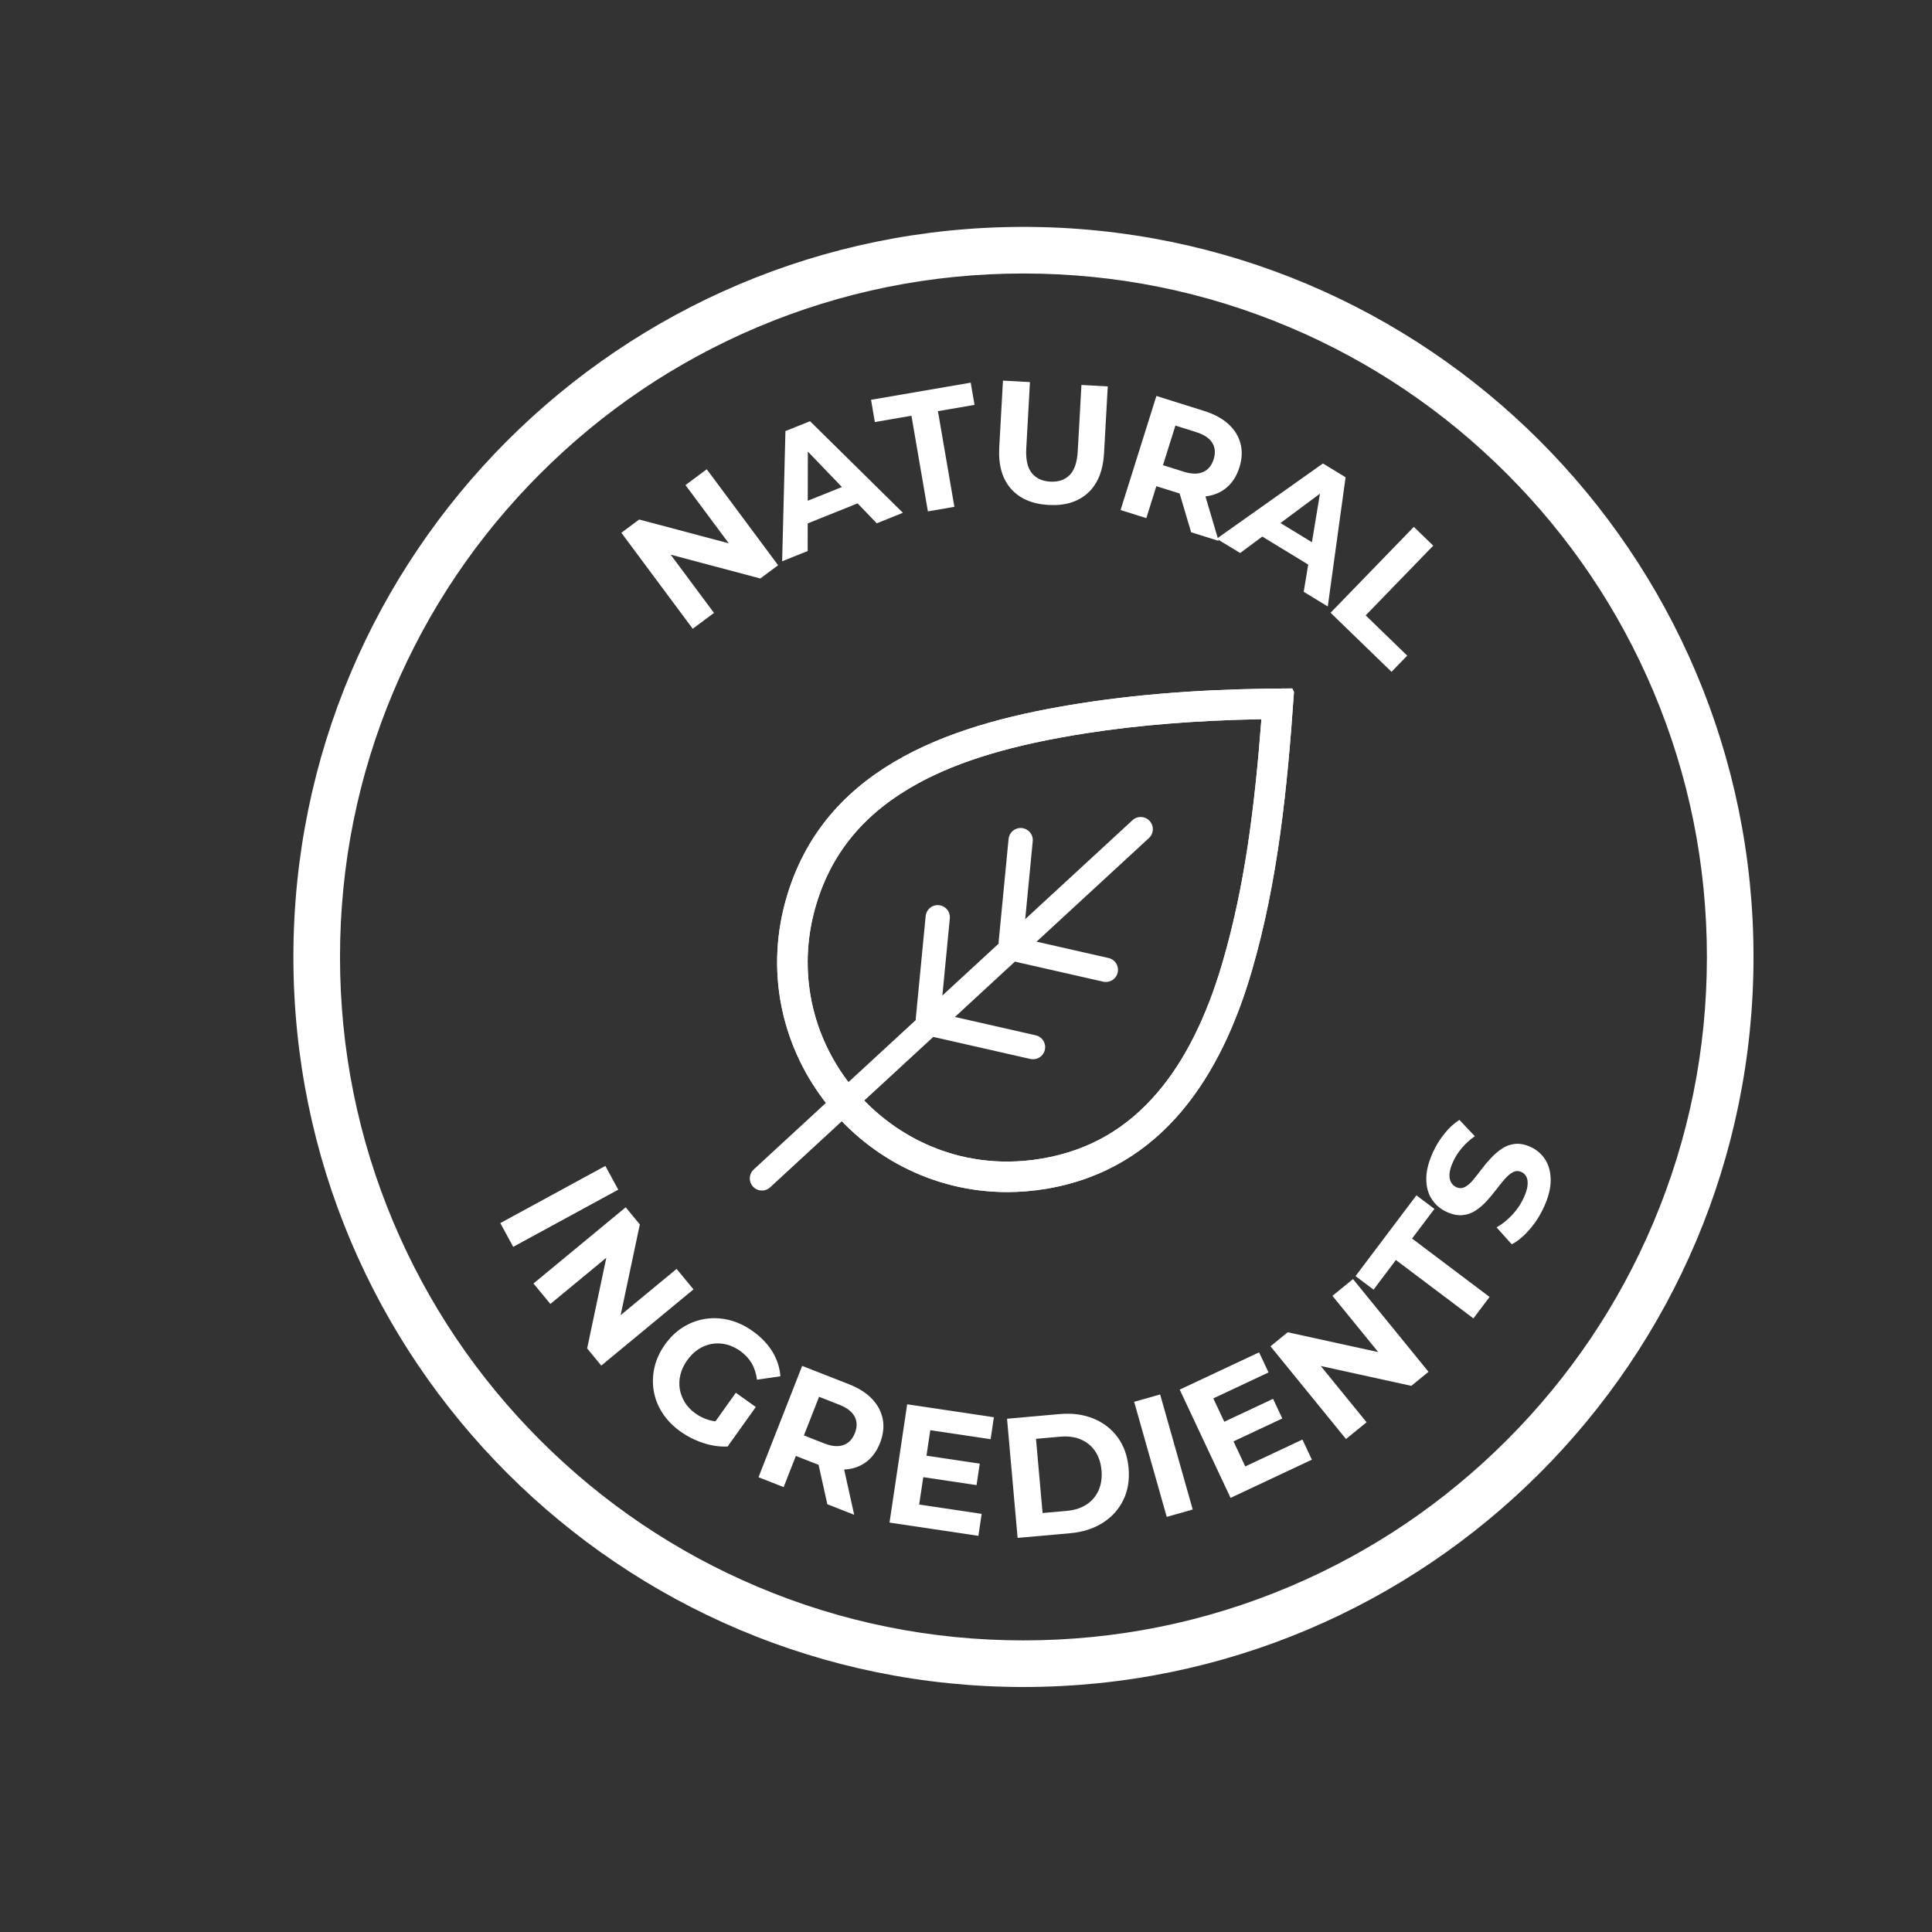 <svg viewBox="0 0 800 800" version="1.1" xmlns="http://www.w3.org/2000/svg" id="Layer_1">
  
  <rect x="0" y="0" width="800" height="800" fill="#333333" stroke="none"/>
  
  <defs>
    <style>
      .st0, .st1 {
        fill: #fff;
      }

      .st1 {
        stroke: #fff;
        stroke-dasharray: 265.66 14.36 0 14.36;
        stroke-linecap: round;
        stroke-linejoin: round;
        stroke-width: 10.05px;
      }
    </style>
  </defs>
  <path d="M423.79,113.25c38.21,0,75.27,7.48,110.15,22.23,33.7,14.25,63.96,34.66,89.96,60.66,26,26,46.4,56.26,60.66,89.96,14.75,34.88,22.23,71.94,22.23,110.15s-7.48,75.27-22.23,110.15c-14.25,33.7-34.66,63.96-60.66,89.96-26,26-56.26,46.4-89.96,60.66-34.88,14.75-71.94,22.23-110.15,22.23s-75.27-7.48-110.15-22.23c-33.7-14.25-63.96-34.66-89.96-60.66-26-26-46.4-56.26-60.66-89.96-14.75-34.88-22.23-71.94-22.23-110.15s7.48-75.27,22.23-110.15c14.25-33.7,34.66-63.96,60.66-89.96,26-26,56.26-46.4,89.96-60.66,34.88-14.75,71.94-22.23,110.15-22.23M423.79,93.95c-166.95,0-302.3,135.34-302.3,302.3s135.34,302.3,302.3,302.3,302.3-135.34,302.3-302.3S590.75,93.95,423.79,93.95h0Z" class="st0"></path>
  <g>
    <path d="M286.84,260.35l-29.55-39.74,7.38-5.49,44.03,11.7-3.58,2.66-21.28-28.62,8.81-6.55,29.55,39.74-7.38,5.49-44.03-11.7,3.58-2.66,21.28,28.62-8.81,6.55Z" class="st0"></path>
    <path d="M323.87,232.41l1.36-53.91,10.19-4.09,38.45,37.93-10.83,4.35-32.66-34.01,4.14-1.66-.08,47.15-10.58,4.25ZM329.92,218.55l-.63-9.12,23.06-9.26,5.92,7-28.35,11.38Z" class="st0"></path>
    <path d="M384.22,211.76l-6.81-39.61-15.15,2.61-1.58-9.21,41.27-7.1,1.58,9.2-15.15,2.61,6.81,39.6-10.96,1.89Z" class="st0"></path>
    <path d="M434.23,209.1c-6.81-.38-12.02-2.63-15.64-6.75-3.62-4.12-5.23-9.83-4.82-17.13l1.54-27.62,11.17.62-1.52,27.34c-.26,4.66.49,8.09,2.25,10.29,1.76,2.2,4.3,3.39,7.64,3.58,3.38.19,6.07-.71,8.06-2.71,1.99-1.99,3.11-5.32,3.37-9.98l1.52-27.34,10.9.61-1.54,27.62c-.41,7.3-2.64,12.8-6.69,16.49-4.06,3.7-9.46,5.35-16.23,4.98Z" class="st0"></path>
    <path d="M464,211.21l14.84-47.25,19.84,6.23c4.1,1.29,7.42,3.09,9.96,5.39,2.54,2.31,4.21,4.99,5.02,8.07.81,3.07.66,6.36-.44,9.87-1.12,3.56-2.88,6.35-5.3,8.38-2.41,2.04-5.31,3.25-8.7,3.64-3.39.4-7.13-.05-11.23-1.34l-14.01-4.4,6.33-3.2-5.64,17.95-10.67-3.35ZM479.93,197.82l-3.21-6.72,13.42,4.22c3.23,1.01,5.9,1.06,8.01.14,2.11-.92,3.58-2.68,4.4-5.29.82-2.61.62-4.88-.59-6.82-1.21-1.94-3.44-3.42-6.67-4.43l-13.42-4.22,6.48-3.68-8.42,26.8ZM493.21,220.38l-6.14-20.76,11.39,3.58,6.14,20.77-11.39-3.58Z" class="st0"></path>
    <path d="M503.79,223.08l44.01-31.17,9.38,5.72-7.38,53.5-9.96-6.08,7.7-46.52,3.81,2.32-37.83,28.15-9.73-5.93ZM518.52,219.63l6.93-5.96,21.21,12.94-2.07,8.93-26.08-15.9Z" class="st0"></path>
    <path d="M550.97,253.72l34.47-35.56,8.03,7.79-27.97,28.86,17.2,16.67-6.5,6.71-25.24-24.46Z" class="st0"></path>
  </g>
  <g>
    <path d="M207.16,506.46l43.5-23.68,5.35,9.83-43.5,23.68-5.35-9.83Z" class="st0"></path>
    <path d="M220.9,531.47l38.18-31.55,5.86,7.09-9.43,44.57-2.84-3.44,27.49-22.71,7,8.47-38.18,31.55-5.86-7.09,9.43-44.57,2.84,3.44-27.49,22.71-7-8.47Z" class="st0"></path>
    <path d="M281.83,592.82c-3.09-2.21-5.58-4.75-7.46-7.62-1.88-2.88-3.1-5.93-3.66-9.17-.56-3.24-.46-6.5.28-9.79.75-3.29,2.2-6.45,4.36-9.49,2.16-3.03,4.68-5.44,7.55-7.22,2.87-1.78,5.94-2.92,9.22-3.42,3.28-.5,6.58-.33,9.92.51,3.33.84,6.57,2.38,9.7,4.61,3.46,2.47,6.16,5.29,8.09,8.46,1.93,3.17,3.03,6.57,3.32,10.19l-9.7,1.43c-.33-2.61-1.07-4.89-2.21-6.83-1.14-1.94-2.72-3.63-4.73-5.07-1.87-1.33-3.8-2.23-5.82-2.72-2.02-.48-4-.55-5.96-.21-1.96.34-3.81,1.08-5.54,2.22-1.74,1.14-3.29,2.67-4.66,4.58-1.31,1.84-2.23,3.78-2.75,5.81-.52,2.03-.62,4.03-.31,5.99.32,1.96,1.01,3.82,2.09,5.58,1.08,1.76,2.55,3.3,4.42,4.63,1.79,1.27,3.75,2.21,5.88,2.8,2.13.59,4.51.75,7.12.47l.34,10.41c-3.37.15-6.75-.34-10.16-1.47-3.41-1.13-6.51-2.69-9.31-4.68ZM293.89,591.86l10.8-15.15,8.27,5.9-11.67,16.36-7.41-7.11Z" class="st0"></path>
    <path d="M314.08,611.7l18.08-46.11,19.36,7.59c4,1.57,7.19,3.59,9.56,6.07,2.37,2.48,3.85,5.27,4.45,8.4.59,3.12.22,6.39-1.12,9.82-1.36,3.47-3.32,6.13-5.87,8-2.55,1.86-5.53,2.87-8.93,3.03-3.41.16-7.11-.55-11.11-2.12l-13.68-5.36,6.54-2.76-6.87,17.52-10.42-4.09ZM330.9,599.46l-2.74-6.93,13.1,5.14c3.15,1.24,5.81,1.47,7.98.7,2.17-.77,3.75-2.43,4.75-4.97,1-2.55.96-4.83-.12-6.85-1.08-2.02-3.19-3.65-6.34-4.88l-13.1-5.14,6.72-3.22-10.26,26.15ZM342.58,622.88l-4.69-21.14,11.12,4.36,4.69,21.14-11.12-4.36Z" class="st0"></path>
    <path d="M380.62,623l25.87,3.86-1.36,9.1-36.8-5.49,7.31-48.98,35.91,5.36-1.36,9.1-24.98-3.73-4.6,30.79ZM382.82,602.65l22.88,3.42-1.33,8.89-22.88-3.42,1.33-8.89Z" class="st0"></path>
    <path d="M421.37,636.8l-4.38-49.33,21.74-1.93c5.2-.46,9.87.15,14.02,1.85s7.5,4.28,10.06,7.77c2.56,3.49,4.06,7.73,4.51,12.71.44,4.98-.29,9.41-2.2,13.3s-4.75,7.03-8.54,9.42c-3.78,2.4-8.27,3.83-13.47,4.29l-21.74,1.93ZM431.69,626.51l10.05-.89c3.19-.28,5.9-1.15,8.14-2.61,2.24-1.45,3.9-3.4,5-5.84,1.09-2.44,1.5-5.21,1.23-8.31-.28-3.15-1.17-5.82-2.67-8-1.5-2.19-3.48-3.8-5.94-4.83-2.46-1.04-5.28-1.41-8.47-1.13l-10.05.89,2.73,30.73Z" class="st0"></path>
    <path d="M483.12,628.11l-13.49-47.65,10.76-3.05,13.49,47.65-10.77,3.05Z" class="st0"></path>
    <path d="M515.64,607.21l23.67-11.12,3.91,8.33-33.67,15.82-21.06-44.83,32.87-15.44,3.91,8.33-22.86,10.74,13.23,28.18ZM506.21,589.06l20.94-9.83,3.82,8.13-20.94,9.83-3.82-8.13Z" class="st0"></path>
    <path d="M557.35,595.87l-31.27-38.4,7.13-5.81,44.5,9.75-3.46,2.82-22.52-27.65,8.52-6.94,31.27,38.4-7.13,5.81-44.5-9.75,3.46-2.82,22.52,27.65-8.52,6.93Z" class="st0"></path>
    <path d="M610.11,545.92l-32.1-24.18-9.25,12.28-7.46-5.62,25.2-33.44,7.46,5.62-9.25,12.28,32.09,24.18-6.69,8.88Z" class="st0"></path>
    <path d="M639.34,499.75c-1.6,3.5-3.61,6.64-6.05,9.43-2.44,2.79-4.88,4.81-7.31,6.06l-6.29-7.02c2.21-1.2,4.34-2.9,6.4-5.08,2.06-2.18,3.68-4.58,4.88-7.21.91-2,1.43-3.71,1.56-5.13.13-1.42-.02-2.59-.47-3.5-.44-.9-1.14-1.57-2.08-2-1.2-.55-2.37-.52-3.49.07-1.13.59-2.26,1.55-3.41,2.86-1.14,1.31-2.33,2.77-3.55,4.38-1.22,1.61-2.54,3.18-3.94,4.73-1.41,1.55-2.94,2.86-4.6,3.94-1.66,1.08-3.47,1.71-5.45,1.89-1.97.18-4.14-.27-6.5-1.34-2.57-1.17-4.62-2.91-6.14-5.21-1.52-2.3-2.29-5.1-2.31-8.41-.02-3.3.91-7.02,2.79-11.14,1.25-2.75,2.84-5.31,4.75-7.68,1.91-2.37,3.97-4.26,6.17-5.68l6.4,6.77c-2.05,1.43-3.84,3.05-5.37,4.87-1.53,1.82-2.73,3.68-3.6,5.6-.91,2-1.42,3.71-1.52,5.12-.1,1.41.11,2.58.62,3.49.51.91,1.25,1.59,2.19,2.02,1.2.55,2.38.53,3.52-.05,1.15-.58,2.27-1.53,3.36-2.84,1.09-1.31,2.26-2.79,3.5-4.44,1.24-1.65,2.57-3.23,3.99-4.74,1.42-1.52,2.93-2.81,4.53-3.89,1.61-1.08,3.41-1.73,5.4-1.95,2-.22,4.15.2,6.47,1.25,2.53,1.16,4.54,2.89,6.03,5.2,1.49,2.31,2.25,5.14,2.28,8.47.03,3.33-.89,7.06-2.77,11.19Z" class="st0"></path>
  </g>
  <g id="Oio51W.tif">
    <g>
      <path d="M522.33,297.81c-2.89,37.62-7.05,69.75-16.15,100.86-6.51,22.27-15.47,40.26-26.65,53.45-12.9,15.23-28.59,24.27-47.96,27.61-4.84.84-9.73,1.26-14.54,1.26-13.28,0-25.98-3.12-37.75-9.26-11.19-5.84-21.11-14.34-28.67-24.58-15.68-21.21-20.23-47.88-12.47-73.15,6.63-21.61,20.4-37.86,42.1-49.68,17.26-9.4,39.28-15.97,69.29-20.67,21.85-3.42,45.77-5.35,72.8-5.85M535.1,285.07c-29.11.06-58.73,1.62-87.52,6.13-50.39,7.9-104.76,24.54-121.5,79.11-19.17,62.5,28.69,123.3,90.96,123.3,5.47,0,11.03-.47,16.68-1.44,47.69-8.24,71.96-46.82,84.57-89.95,10.97-37.55,14.84-76.84,17.51-115.69l-.7-1.45h0Z" class="st0"></path>
      <path d="M522.33,297.81c-2.89,37.62-7.05,69.75-16.15,100.86-6.51,22.27-15.47,40.26-26.65,53.45-12.9,15.23-28.59,24.27-47.96,27.61-4.84.84-9.73,1.26-14.54,1.26-13.28,0-25.99-3.12-37.76-9.26-11.19-5.84-21.11-14.34-28.67-24.58-15.68-21.21-20.22-47.88-12.47-73.15,6.63-21.61,20.4-37.86,42.1-49.68,17.26-9.4,39.28-15.97,69.29-20.67,21.85-3.42,45.77-5.35,72.8-5.85M535.1,285.07c-29.11.06-58.73,1.62-87.52,6.13-50.39,7.9-104.76,24.54-121.5,79.11-19.18,62.5,28.68,123.3,90.96,123.3,5.46,0,11.04-.47,16.68-1.44,47.69-8.24,71.96-46.82,84.57-89.95,10.97-37.55,14.84-76.84,17.51-115.69l-.7-1.45h0Z" class="st0"></path>
    </g>
  </g>
  <line y2="343.33" x2="472.34" y1="487.95" x1="315.5" class="st1"></line>
  <line y2="379.81" x2="388.3" y1="422.16" x1="384.21" class="st1"></line>
  <line y2="347.88" x2="422.63" y1="390.23" x1="418.54" class="st1"></line>
  <line y2="424.17" x2="386.26" y1="433.59" x1="427.75" class="st1"></line>
  <line y2="401.59" x2="457.91" y1="393.42" x1="421.92" class="st1"></line>
</svg>